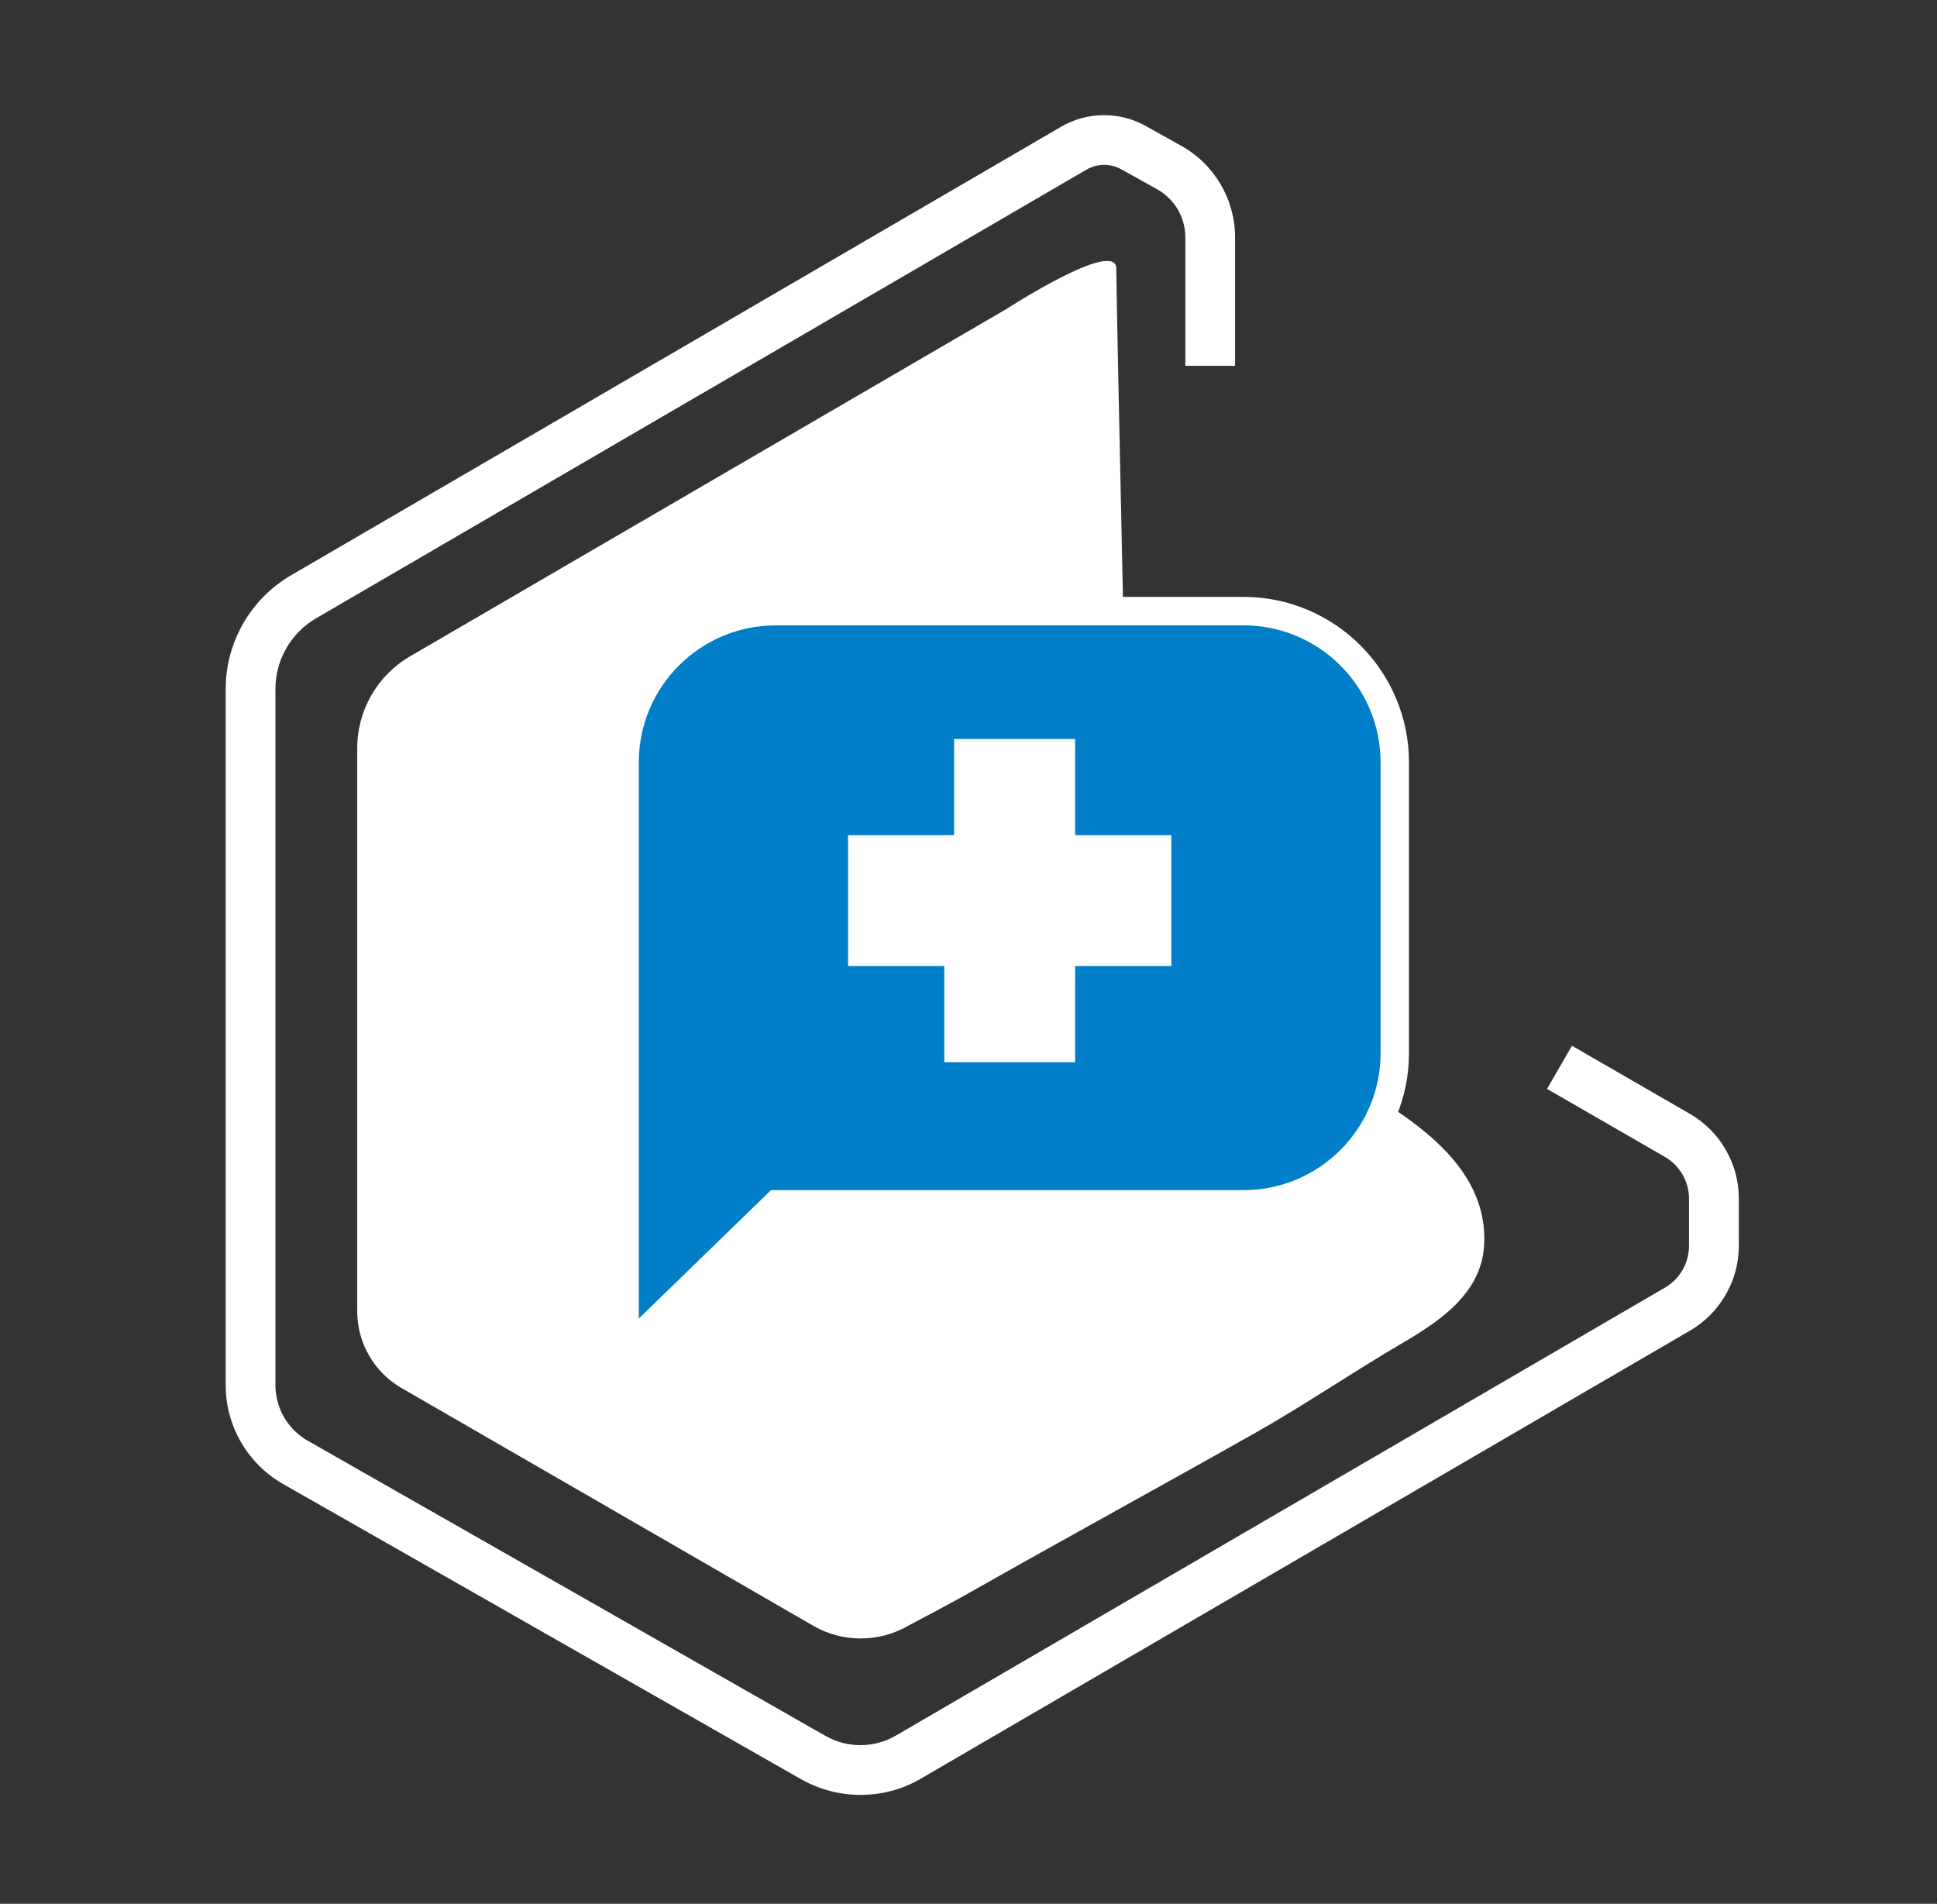 <?xml version="1.0" encoding="iso-8859-1"?>
<!-- Generator: Adobe Illustrator 16.0.0, SVG Export Plug-In . SVG Version: 6.00 Build 0)  -->
<!DOCTYPE svg PUBLIC "-//W3C//DTD SVG 1.1//EN" "http://www.w3.org/Graphics/SVG/1.1/DTD/svg11.dtd">
<svg version="1.1" id="Layer_1" xmlns="http://www.w3.org/2000/svg" xmlns:xlink="http://www.w3.org/1999/xlink" x="0px" y="0px"
	 width="62.583px" height="61.5px" viewBox="0 0 62.583 61.5" style="enable-background:new 0 0 62.583 61.5;" xml:space="preserve"
	>
<rect x="0" y="0" width="62.583" height="61.5" fill="#333333" stroke="none"/>
<path style="fill:#FFFFFF;" d="M47.221,41.939c-0.521,0.601-1.247,1.058-1.932,1.459c-1.604,0.939-3.141,1.992-4.758,2.904
	c-3.064,1.73-6.154,3.418-9.215,5.152c-0.646,0.365-1.308,0.709-1.961,1.057c-0.953,0.555-2.129,0.557-3.082,0.006l-13.3-7.678
	c-0.886-0.512-1.432-1.459-1.432-2.48V24.173c0-1.225,0.649-2.354,1.707-2.971c0,0,12.994-7.566,19.267-11.219
	c0,0,3.551-2.299,3.551-1.305c0,0.994,0.459,21.816,0.459,21.816c1.615,1.057,3.229,2.113,4.844,3.166
	c2.299,1.502,6.744,3.113,6.584,6.535C47.92,40.896,47.636,41.462,47.221,41.939z"/>
<rect x="25.792" y="23.874" style="fill:#FFFFFF;" width="16.305" height="11.539"/>
<path style="fill:#FFFFFF;" d="M27.8,57.982c-0.663,0-1.326-0.17-1.92-0.508L9.144,47.938c-1.143-0.652-1.852-1.873-1.852-3.188
	V22.251c0-1.502,0.807-2.906,2.106-3.664L34.293,4.089c0.834-0.482,1.875-0.494,2.718-0.023l1.157,0.645
	c1.07,0.598,1.736,1.729,1.736,2.953v4.154h-1.607V7.663c0-0.643-0.35-1.234-0.911-1.549L36.229,5.47
	c-0.35-0.195-0.779-0.191-1.126,0.01L10.208,19.976c-0.807,0.471-1.309,1.344-1.309,2.275v22.498c0,0.737,0.398,1.424,1.04,1.789
	l16.737,9.541c0.7,0.399,1.568,0.396,2.266-0.011l24.859-14.477c0.474-0.277,0.769-0.789,0.769-1.338v-1.537
	c0-0.551-0.296-1.063-0.772-1.34l-3.815-2.201l0.806-1.393l3.813,2.201c0.974,0.563,1.578,1.609,1.578,2.731v1.537
	c0,1.119-0.603,2.162-1.568,2.728l-24.86,14.478C29.15,57.811,28.476,57.982,27.8,57.982z"/>
<g>
	<g>
		<path style="fill:#007FC8;" d="M40.176,20.202H25.067c-2.445,0-4.428,1.98-4.428,4.426v7.146v10.82l4.271-4.148h15.266
			c2.445,0,4.429-1.982,4.429-4.428v-9.39C44.604,22.183,42.622,20.202,40.176,20.202z M37.844,31.208h-3.108v3.106h-4.227v-3.106
			H27.4v-4.229h3.426v-3.107h3.91v3.107h3.108V31.208z"/>
		<path style="fill:#FFFFFF;" d="M19.721,44.766V24.628c0-2.947,2.397-5.346,5.346-5.346h15.109c2.947,0,5.347,2.398,5.347,5.346
			v9.39c0,2.946-2.397,5.346-5.347,5.346H25.282L19.721,44.766z M25.066,21.12c-1.935,0-3.509,1.574-3.509,3.508v15.791l2.979-2.896
			h15.64c1.936,0,3.508-1.573,3.508-3.508v-9.389c0-1.934-1.572-3.508-3.508-3.508L25.066,21.12L25.066,21.12z M35.654,35.232
			h-6.065v-3.106h-3.107v-6.064h3.426v-3.109h5.747v3.109h3.108v6.064h-3.108L35.654,35.232L35.654,35.232z M31.427,33.396h2.391
			v-3.108h3.106v-2.389h-3.106V24.79h-2.073v3.109h-3.426v2.389h3.108V33.396z"/>
	</g>
</g>
<g>
	<g>
		<path style="fill:#007FC8;" d="M40.176,20.202H25.067c-2.445,0-4.428,1.98-4.428,4.426v7.146v10.82l4.271-4.148h15.266
			c2.445,0,4.429-1.982,4.429-4.428v-9.39C44.604,22.183,42.622,20.202,40.176,20.202z M37.844,31.208h-3.108v3.106h-4.227v-3.106
			H27.4v-4.229h3.426v-3.107h3.91v3.107h3.108V31.208z"/>
	</g>
</g>
</svg>
